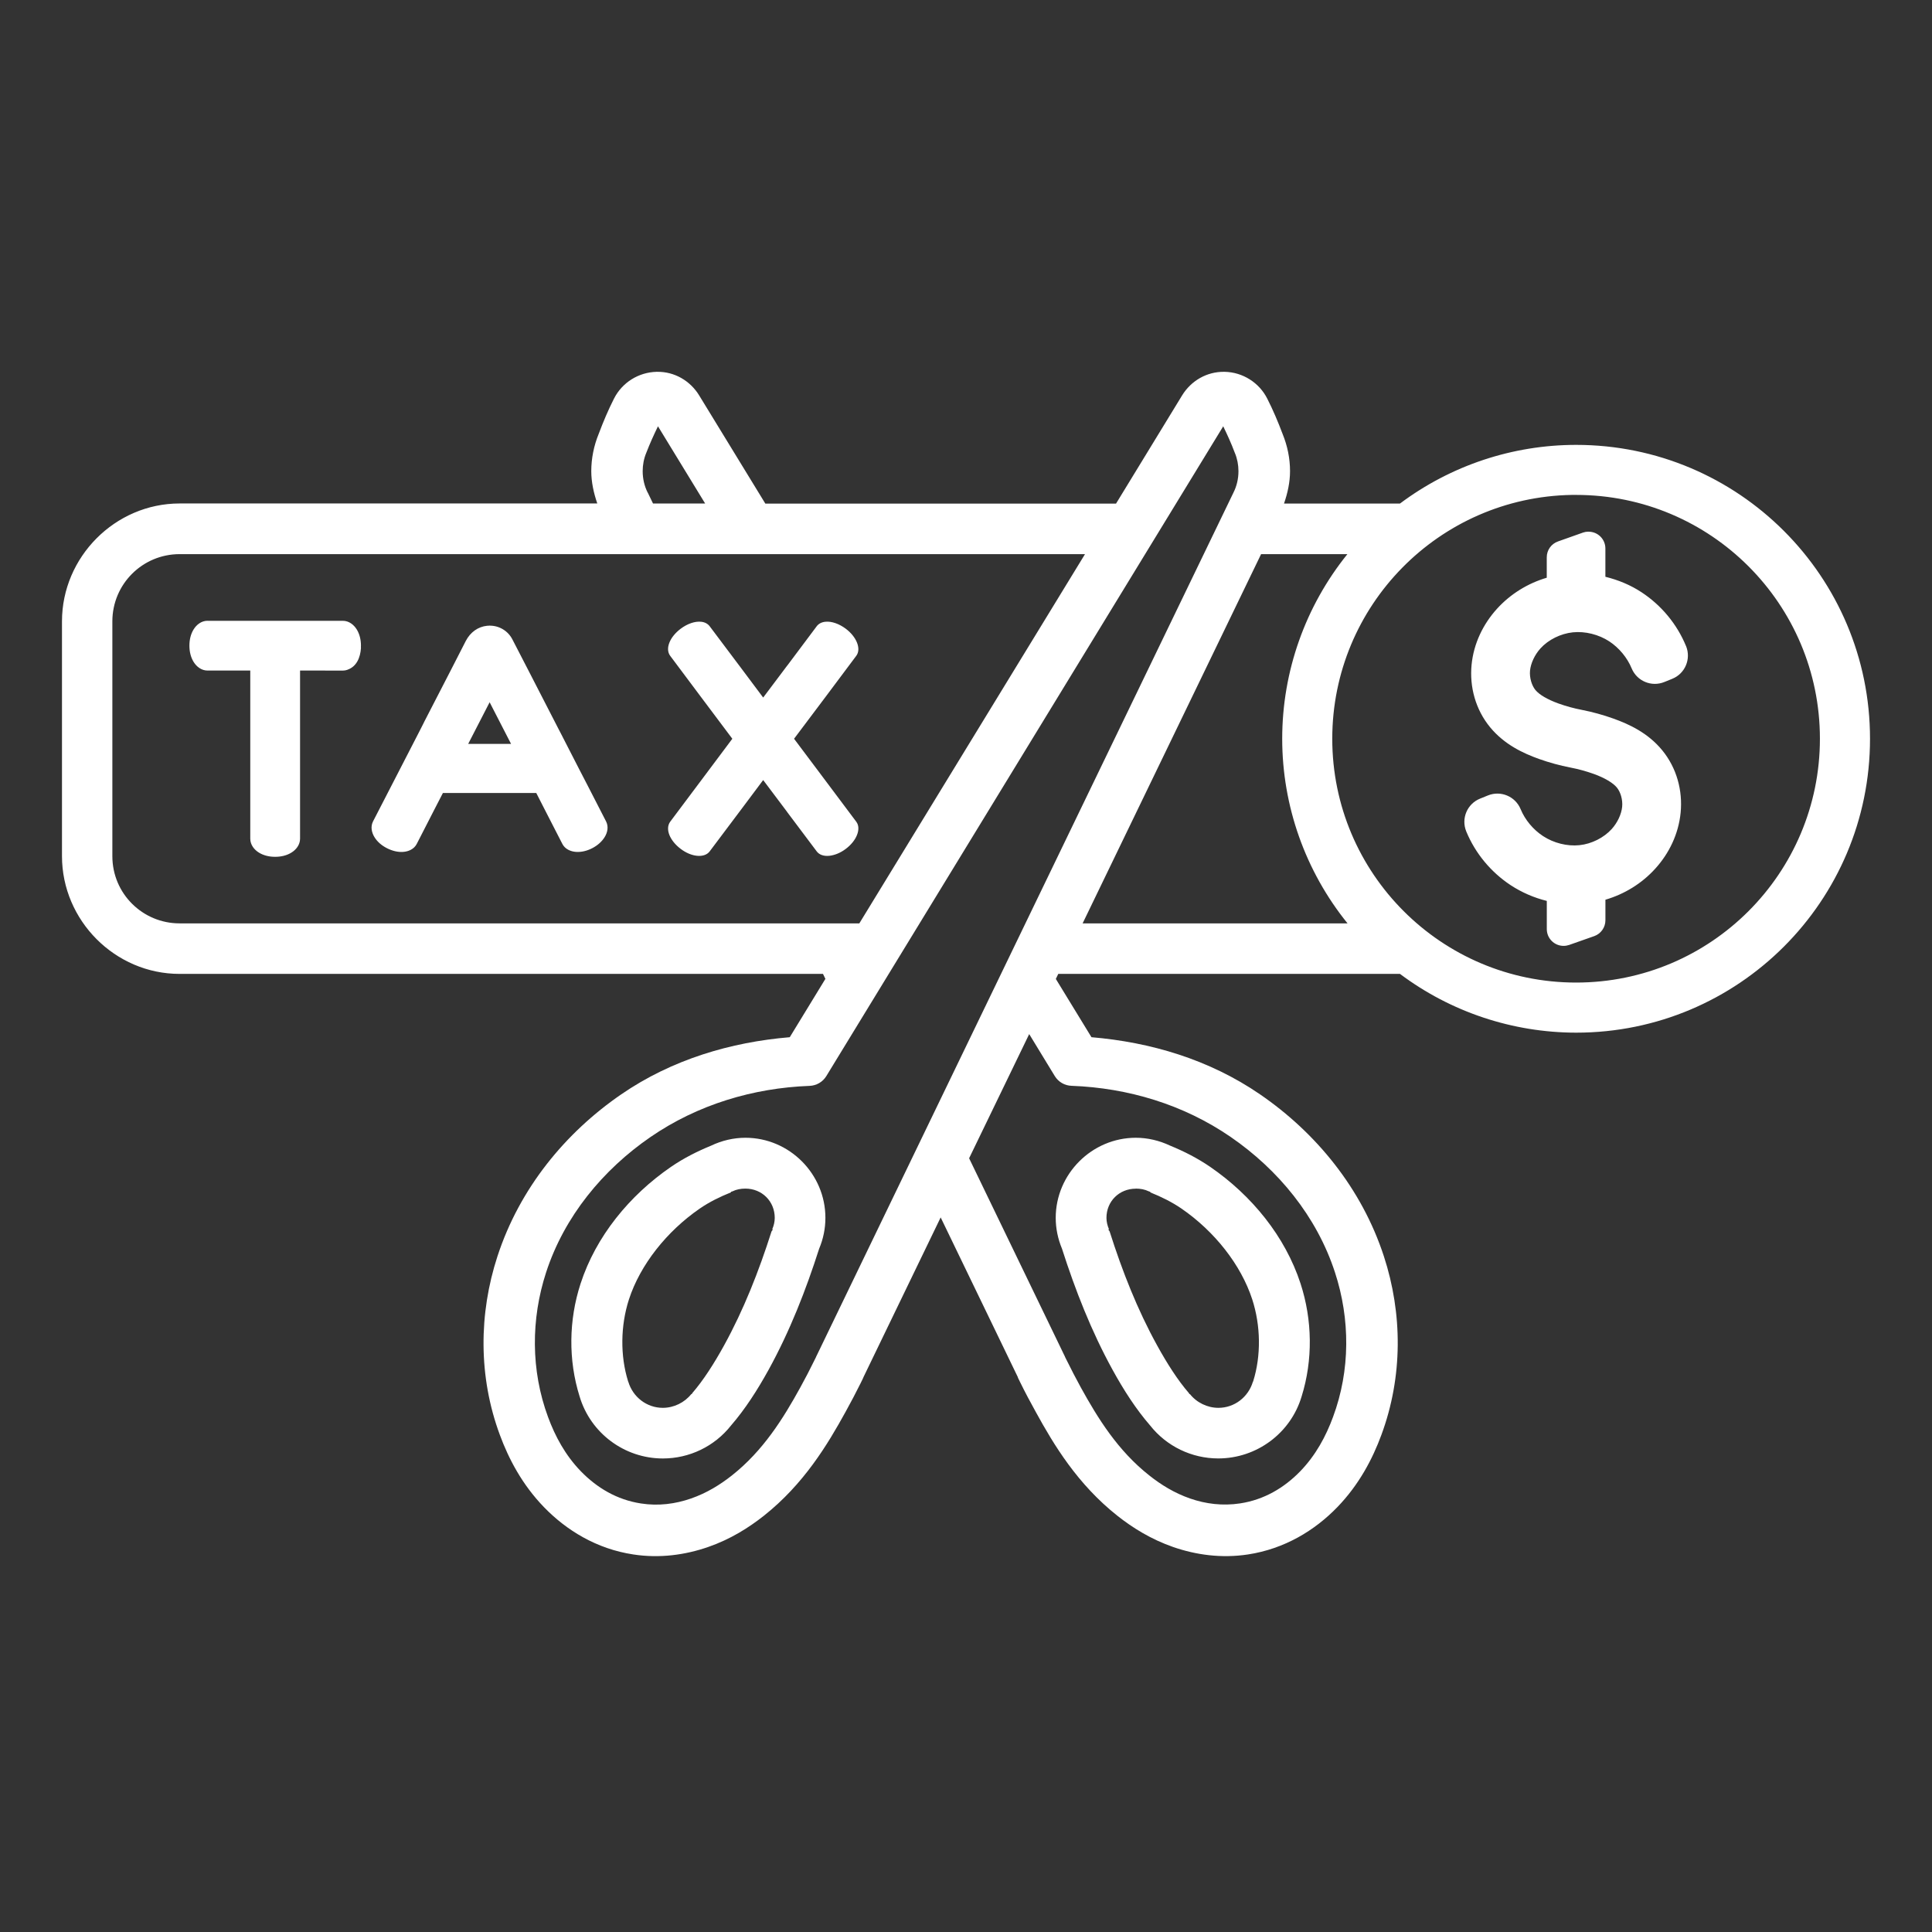 <svg xmlns="http://www.w3.org/2000/svg" xmlns:xlink="http://www.w3.org/1999/xlink" width="288" zoomAndPan="magnify" viewBox="0 0 216 216" height="288" preserveAspectRatio="xMidYMid meet" version="1.0"><rect x="0" y="0" width="216" height="216" fill="#333333" stroke="none"/><defs><clipPath id="19232e40ae"><path d="M 6.93 41.418 L 209.43 41.418 L 209.43 174 L 6.93 174 Z M 6.93 41.418 " clip-rule="nonzero"/></clipPath></defs><g clip-path="url(#19232e40ae)"><path fill="#ffffff" d="M 73.41 41.562 L 73.41 41.57 C 71.391 41.617 69.555 42.766 68.645 44.566 C 68.004 45.828 67.441 47.16 66.934 48.512 C 66.391 49.84 66.109 51.246 66.105 52.664 C 66.105 53.895 66.375 55.113 66.777 56.289 L 20.074 56.289 C 12.863 56.293 6.93 62.281 6.93 69.465 L 6.93 95.719 C 6.93 102.906 12.863 108.883 20.074 108.883 L 92.012 108.883 L 92.281 109.438 L 88.297 115.961 C 81.719 116.512 75.141 118.438 69.441 122.359 C 63.223 126.633 58.098 132.836 55.613 140.465 C 53.531 146.848 53.465 153.898 55.883 160.422 C 56.871 163.098 58.371 165.973 60.816 168.5 C 63.324 171.09 66.703 173.172 70.797 173.789 C 73.785 174.25 76.648 173.828 79.148 172.965 C 81.645 172.102 83.703 170.805 85.398 169.465 C 89.859 165.934 92.512 161.523 94.531 157.855 C 95.125 156.777 95.695 155.703 96.238 154.605 C 96.246 154.586 96.254 154.566 96.266 154.543 L 96.426 154.219 C 96.488 154.086 96.539 153.977 96.516 154.031 C 96.523 154.012 96.531 153.984 96.535 153.969 L 105.168 136.109 L 113.801 153.977 C 113.801 153.996 113.805 154.012 113.809 154.031 C 113.781 153.977 113.832 154.086 113.902 154.219 L 114.062 154.551 C 114.07 154.57 114.082 154.586 114.09 154.605 C 114.625 155.699 115.211 156.789 115.805 157.863 C 117.82 161.539 120.469 165.938 124.926 169.465 C 126.621 170.805 128.676 172.094 131.18 172.965 C 133.68 173.828 136.543 174.246 139.531 173.789 C 143.625 173.164 147 171.098 149.508 168.508 C 151.953 165.98 153.457 163.098 154.441 160.422 C 156.855 153.898 156.805 146.848 154.723 140.465 C 152.238 132.836 147.105 126.629 140.887 122.359 C 135.184 118.438 128.602 116.516 122.027 115.961 L 118.043 109.445 L 118.316 108.883 L 156.52 108.883 C 162.199 113.145 169.113 115.445 176.215 115.453 C 194.359 115.453 209.07 100.742 209.07 82.594 C 209.07 64.449 194.359 49.738 176.215 49.738 C 169.113 49.738 162.203 52.039 156.52 56.297 L 143.555 56.297 C 143.961 55.117 144.227 53.906 144.227 52.676 C 144.227 51.25 143.938 49.848 143.398 48.52 C 142.891 47.172 142.328 45.84 141.684 44.574 C 140.777 42.773 138.938 41.613 136.922 41.57 C 136.914 41.57 136.902 41.57 136.895 41.57 L 136.867 41.57 C 134.922 41.543 133.16 42.57 132.156 44.215 L 124.773 56.305 L 85.566 56.305 L 78.172 44.215 C 77.172 42.57 75.402 41.539 73.465 41.57 L 73.445 41.57 C 73.426 41.562 73.418 41.562 73.41 41.562 Z M 73.562 47.66 L 78.836 56.293 L 73.008 56.293 L 72.434 55.102 C 72.426 55.09 72.418 55.078 72.406 55.062 C 72.039 54.332 71.852 53.512 71.852 52.676 C 71.852 51.977 71.984 51.277 72.246 50.648 C 72.258 50.629 72.266 50.605 72.273 50.582 C 72.66 49.574 73.102 48.609 73.562 47.66 Z M 136.758 47.66 C 137.215 48.609 137.66 49.574 138.039 50.59 C 138.047 50.605 138.055 50.629 138.066 50.652 C 138.328 51.285 138.461 51.98 138.461 52.68 C 138.461 53.516 138.273 54.336 137.906 55.066 C 137.895 55.078 137.895 55.09 137.887 55.105 L 91.336 151.496 C 91.285 151.594 91.262 151.652 91.242 151.684 C 91.242 151.695 91.242 151.695 91.242 151.703 L 91.062 152.062 L 91.055 152.07 L 91.055 152.078 C 90.559 153.09 90.035 154.105 89.484 155.102 C 87.559 158.602 85.324 162.191 81.828 164.957 C 80.492 166.008 79.004 166.926 77.254 167.535 C 75.504 168.141 73.625 168.395 71.664 168.09 C 68.957 167.676 66.727 166.328 64.941 164.492 C 63.195 162.688 62.07 160.586 61.273 158.43 C 59.336 153.199 59.355 147.473 61.055 142.254 C 63.094 135.992 67.418 130.77 72.719 127.125 C 78.012 123.484 84.223 121.637 90.512 121.402 C 91.281 121.371 91.977 120.969 92.379 120.316 Z M 175.73 55.332 C 175.891 55.332 176.043 55.332 176.211 55.332 C 191.266 55.332 203.469 67.535 203.469 82.59 C 203.469 97.645 191.27 109.852 176.211 109.852 C 161.156 109.852 148.949 97.648 148.949 82.594 C 148.949 67.719 160.867 55.59 175.73 55.332 Z M 177.547 59.441 C 177.359 59.445 177.168 59.477 176.992 59.539 L 174.184 60.535 C 173.43 60.801 172.93 61.504 172.93 62.305 L 172.93 64.59 C 170.812 65.215 168.871 66.402 167.355 68.074 C 165.832 69.758 164.758 71.922 164.523 74.336 C 164.289 76.777 164.953 79.316 166.602 81.316 C 168.203 83.25 170.285 84.211 172.051 84.848 C 173.203 85.258 174.387 85.582 175.59 85.816 C 176.469 85.984 177.332 86.223 178.176 86.523 C 179.418 86.969 180.348 87.535 180.766 88.047 C 181.176 88.539 181.438 89.406 181.359 90.203 C 181.277 91.02 180.848 91.961 180.191 92.688 C 179.309 93.66 177.945 94.352 176.586 94.492 C 175.219 94.637 173.695 94.254 172.504 93.469 C 171.414 92.754 170.5 91.66 170.008 90.465 C 169.418 89.035 167.789 88.352 166.355 88.93 L 165.469 89.289 C 164.031 89.871 163.34 91.508 163.926 92.945 C 163.926 92.949 163.934 92.957 163.934 92.969 C 164.949 95.418 166.688 97.508 168.895 98.965 C 170.137 99.777 171.496 100.367 172.934 100.723 L 172.934 103.875 C 172.934 104.914 173.781 105.754 174.816 105.75 C 175.027 105.75 175.242 105.711 175.438 105.645 L 178.246 104.656 C 178.988 104.391 179.488 103.68 179.488 102.887 L 179.488 100.59 C 181.609 99.965 183.555 98.785 185.07 97.105 C 186.598 95.422 187.664 93.258 187.898 90.844 C 188.133 88.402 187.473 85.867 185.824 83.863 C 184.223 81.926 182.141 80.969 180.375 80.336 C 179.227 79.926 178.043 79.598 176.84 79.363 C 175.961 79.195 175.098 78.957 174.254 78.656 C 173.008 78.211 172.078 77.656 171.66 77.141 C 171.254 76.648 170.984 75.773 171.059 74.977 C 171.141 74.16 171.57 73.219 172.227 72.492 C 173.105 71.52 174.477 70.84 175.844 70.695 C 177.215 70.555 178.734 70.93 179.926 71.711 C 181.016 72.43 181.93 73.531 182.422 74.727 C 183.012 76.152 184.645 76.832 186.074 76.25 L 186.961 75.891 C 188.398 75.309 189.086 73.672 188.504 72.234 C 188.504 72.23 188.492 72.223 188.492 72.211 C 187.48 69.766 185.742 67.672 183.531 66.219 C 182.293 65.402 180.922 64.84 179.484 64.484 L 179.484 61.32 C 179.484 60.281 178.641 59.441 177.602 59.445 C 177.578 59.441 177.566 59.441 177.547 59.441 Z M 20.082 61.953 L 121.305 61.953 L 96.074 103.234 L 20.082 103.234 C 15.926 103.234 12.562 99.887 12.562 95.723 L 12.562 69.461 C 12.566 65.309 15.926 61.953 20.082 61.953 Z M 140.992 61.953 L 150.641 61.953 C 145.926 67.797 143.352 75.078 143.352 82.59 C 143.352 90.105 145.934 97.391 150.656 103.234 L 121.039 103.234 Z M 23.207 69.402 C 22.508 69.402 21.961 69.855 21.645 70.371 C 21.328 70.883 21.176 71.508 21.176 72.184 C 21.176 72.859 21.328 73.484 21.645 74 C 21.961 74.516 22.508 74.969 23.207 74.969 L 27.98 74.969 L 27.98 77.691 C 27.98 77.703 27.98 77.781 27.98 77.918 L 27.98 93.762 C 27.98 94.461 28.434 95.008 28.949 95.324 C 29.465 95.641 30.086 95.793 30.762 95.793 C 31.438 95.793 32.062 95.641 32.578 95.324 C 33.094 95.008 33.547 94.461 33.547 93.762 L 33.547 87.457 C 33.547 87.441 33.547 87.41 33.547 87.371 L 33.547 74.965 L 34.121 74.965 L 38.328 74.973 C 38.504 74.973 38.668 74.941 38.82 74.891 L 38.832 74.883 L 38.848 74.883 L 38.848 74.875 C 39.867 74.531 40.285 73.516 40.355 72.457 C 40.359 72.406 40.355 72.355 40.348 72.305 C 40.348 72.262 40.355 72.246 40.355 72.188 C 40.355 71.516 40.203 70.891 39.887 70.375 C 39.57 69.859 39.023 69.406 38.324 69.406 L 37.41 69.406 C 37.387 69.406 37.355 69.406 37.328 69.406 L 32.082 69.406 C 32.074 69.406 32 69.406 31.855 69.406 L 23.207 69.406 Z M 78.371 69.512 C 77.695 69.445 76.855 69.727 76.102 70.293 C 75.5 70.746 75.055 71.297 74.84 71.844 C 74.621 72.391 74.633 72.93 74.93 73.324 L 78.402 77.965 L 81.875 82.594 L 78.402 87.234 L 74.93 91.867 C 74.637 92.262 74.621 92.812 74.84 93.355 C 75.055 93.895 75.5 94.453 76.102 94.906 C 76.703 95.363 77.355 95.625 77.938 95.68 C 78.523 95.734 79.043 95.582 79.34 95.188 L 82.645 90.789 L 82.652 90.781 L 85.324 87.211 L 88.008 90.781 C 88.008 90.781 88.008 90.785 88.008 90.789 L 91.312 95.188 C 91.605 95.582 92.125 95.738 92.715 95.68 C 93.301 95.617 93.957 95.363 94.559 94.906 C 95.16 94.453 95.598 93.902 95.812 93.355 C 96.031 92.809 96.031 92.262 95.73 91.867 L 92.258 87.234 L 88.777 82.594 L 92.258 77.965 L 95.73 73.324 C 96.027 72.93 96.031 72.387 95.812 71.844 C 95.598 71.301 95.16 70.746 94.559 70.293 C 93.801 69.727 92.965 69.445 92.289 69.512 C 91.887 69.547 91.531 69.719 91.312 70.012 L 88.02 74.41 L 88.008 74.418 L 85.324 77.988 L 82.652 74.418 L 82.645 74.41 L 79.34 70.012 C 79.113 69.719 78.773 69.547 78.371 69.512 Z M 54.734 69.941 C 54.711 69.941 54.688 69.953 54.66 69.953 C 54.594 69.953 54.531 69.953 54.465 69.961 C 53.438 70.066 52.59 70.68 52.082 71.648 L 50.352 75.027 L 47.434 80.688 L 47.293 80.977 L 46.793 81.957 L 43.73 87.906 L 41.707 91.832 C 41.406 92.418 41.551 93.078 41.859 93.582 C 42.164 94.09 42.652 94.52 43.258 94.828 C 43.863 95.137 44.5 95.289 45.086 95.242 C 45.68 95.199 46.297 94.93 46.594 94.348 L 48.609 90.418 L 49.516 88.66 L 59.957 88.66 L 60.855 90.418 L 62.871 94.348 C 63.168 94.93 63.793 95.199 64.387 95.242 C 64.98 95.285 65.613 95.141 66.215 94.828 C 66.816 94.516 67.293 94.09 67.605 93.582 C 67.918 93.078 68.062 92.422 67.758 91.832 L 65.742 87.906 L 64.699 85.891 L 62.684 81.961 L 62.449 81.512 L 62.176 80.98 L 59.117 75.031 L 57.289 71.492 C 56.805 70.543 55.828 69.949 54.766 69.949 L 54.758 69.949 C 54.762 69.941 54.75 69.941 54.734 69.941 Z M 54.742 78.512 L 55.281 79.562 L 57.137 83.168 L 52.344 83.168 Z M 115.066 115.613 L 117.93 120.312 C 118.336 120.969 119.035 121.371 119.805 121.395 C 126.094 121.629 132.297 123.473 137.586 127.109 C 142.891 130.754 147.211 135.988 149.25 142.25 C 150.957 147.473 150.977 153.191 149.035 158.418 C 148.238 160.582 147.109 162.691 145.367 164.492 C 143.582 166.328 141.352 167.668 138.645 168.082 C 136.68 168.379 134.805 168.141 133.055 167.535 C 131.305 166.926 129.809 166.004 128.477 164.945 C 124.977 162.18 122.754 158.594 120.824 155.094 C 120.277 154.098 119.754 153.082 119.254 152.07 L 119.254 152.062 L 119.242 152.051 L 119.066 151.695 C 119.066 151.684 119.066 151.684 119.066 151.676 C 119.047 151.645 119.02 151.582 118.973 151.488 L 108.348 129.496 Z M 83.34 127.203 C 82.02 127.203 80.703 127.512 79.492 128.09 C 77.957 128.719 76.441 129.48 75.012 130.461 C 70.371 133.652 66.629 138.227 64.91 143.508 C 63.578 147.594 63.527 152.066 64.797 156.113 C 66.016 160.23 69.82 163.059 74.109 163.059 C 77.066 163.059 79.879 161.715 81.723 159.379 C 83.309 157.547 84.672 155.422 85.934 153.137 C 88.312 148.812 90.098 144.242 91.582 139.605 C 92.043 138.512 92.281 137.348 92.281 136.16 C 92.285 131.25 88.254 127.203 83.34 127.203 Z M 126.984 127.203 C 122.078 127.203 118.031 131.25 118.031 136.156 C 118.031 137.34 118.273 138.508 118.73 139.602 C 120.219 144.242 122.004 148.809 124.379 153.133 C 125.633 155.418 127 157.543 128.59 159.375 C 130.434 161.707 133.246 163.055 136.203 163.055 C 140.496 163.055 144.309 160.23 145.527 156.109 C 146.789 152.062 146.734 147.59 145.402 143.504 C 143.684 138.227 139.941 133.648 135.301 130.457 C 133.871 129.477 132.363 128.715 130.828 128.086 C 129.621 127.516 128.309 127.203 126.984 127.203 Z M 83.332 132.887 C 85.188 132.887 86.617 134.305 86.617 136.16 C 86.617 136.59 86.516 137.023 86.336 137.434 L 86.418 137.461 C 86.355 137.527 86.301 137.594 86.258 137.676 C 84.836 142.141 83.145 146.43 80.965 150.395 C 79.812 152.492 78.617 154.34 77.406 155.742 C 77.375 155.785 77.348 155.836 77.324 155.883 L 77.297 155.848 C 76.543 156.805 75.344 157.398 74.102 157.398 C 72.309 157.398 70.754 156.195 70.242 154.473 C 70.234 154.461 70.227 154.445 70.215 154.438 L 70.215 154.41 C 69.336 151.582 69.363 148.219 70.32 145.266 C 71.578 141.406 74.535 137.668 78.238 135.117 C 79.293 134.391 80.469 133.809 81.738 133.301 L 81.711 133.242 C 81.781 133.234 81.844 133.215 81.906 133.188 C 82.328 132.98 82.816 132.887 83.332 132.887 Z M 126.984 132.887 C 127.5 132.887 128 132.98 128.422 133.188 C 128.488 133.215 128.551 133.234 128.621 133.242 L 128.582 133.301 C 129.848 133.809 131.023 134.391 132.086 135.117 C 135.793 137.668 138.742 141.406 140 145.266 C 140.961 148.227 140.996 151.582 140.113 154.41 L 140.113 154.438 C 140.102 154.445 140.086 154.461 140.078 154.473 C 139.566 156.195 138.016 157.398 136.219 157.398 C 134.977 157.398 133.777 156.805 133.027 155.848 L 133 155.883 C 132.977 155.832 132.949 155.785 132.914 155.742 C 131.699 154.34 130.508 152.492 129.355 150.395 C 127.172 146.434 125.48 142.152 124.062 137.688 C 124.023 137.605 123.965 137.527 123.902 137.461 L 123.984 137.434 C 123.809 137.02 123.703 136.582 123.703 136.16 C 123.703 134.305 125.133 132.895 126.988 132.895 L 126.988 132.887 Z M 126.984 132.887 " fill-opacity="1" fill-rule="nonzero"/></g></svg>